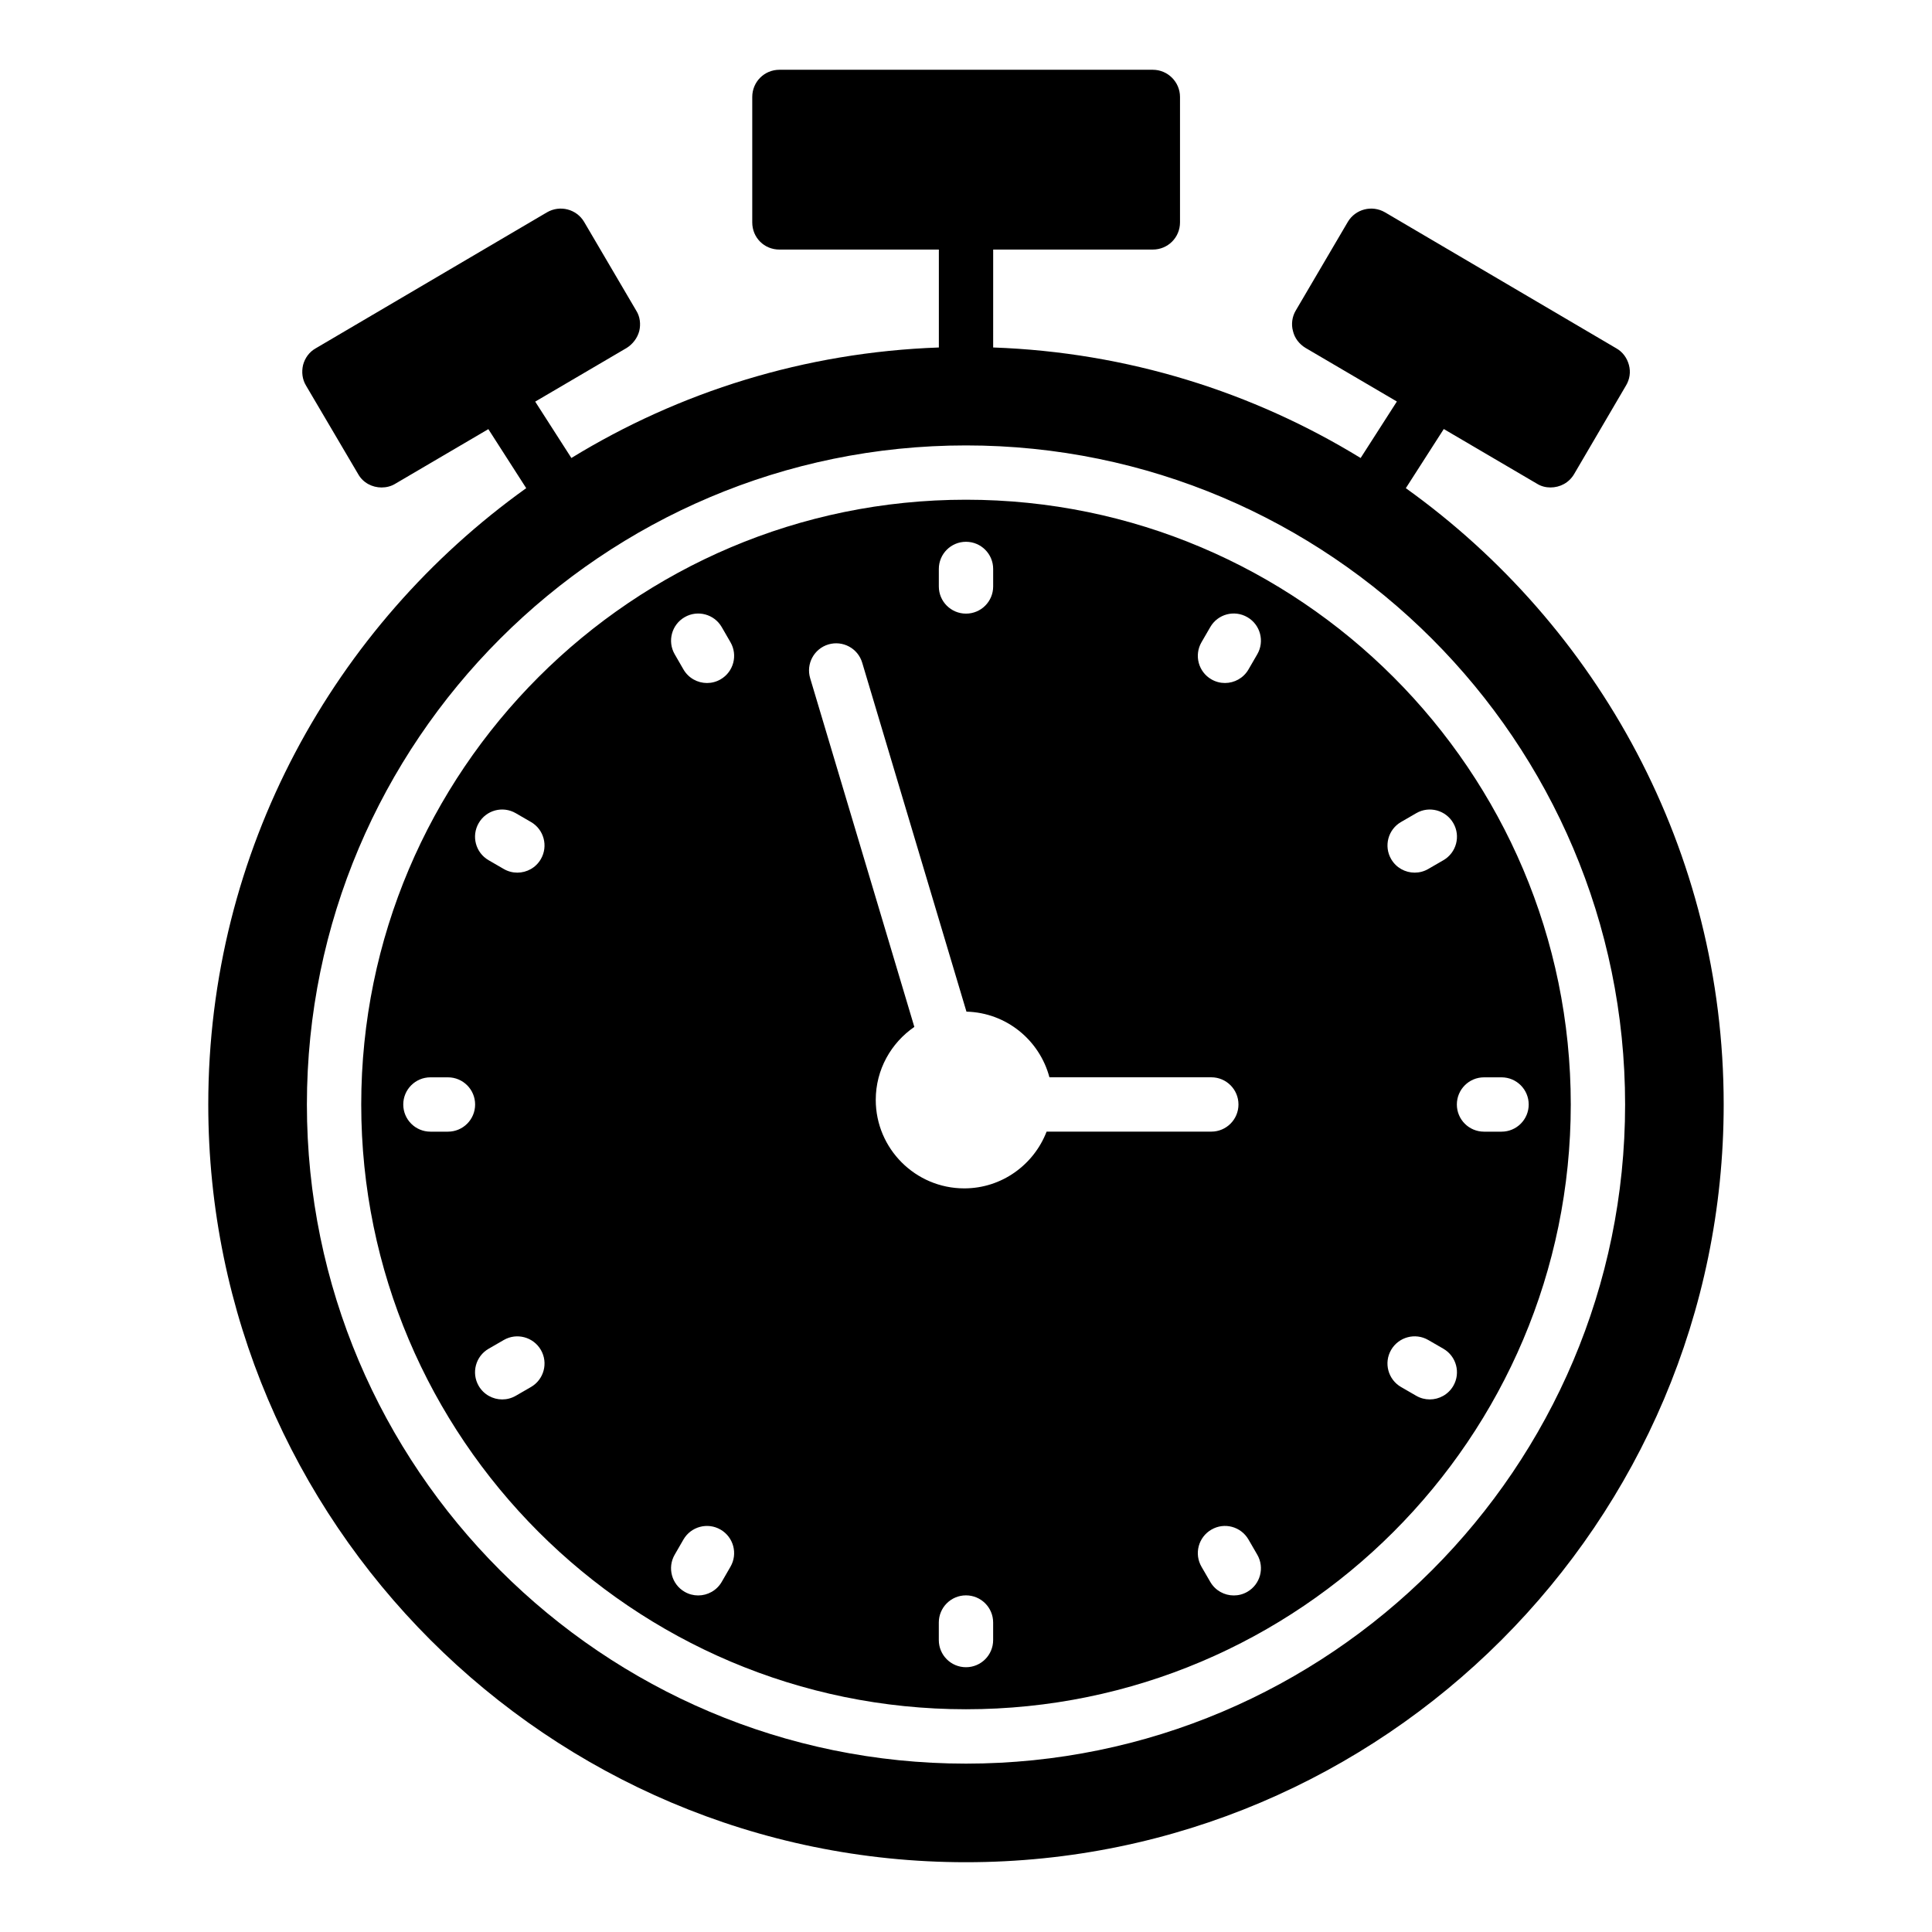 <?xml version="1.0" encoding="UTF-8"?>
<!-- Uploaded to: SVG Repo, www.svgrepo.com, Generator: SVG Repo Mixer Tools -->
<svg fill="#000000" width="800px" height="800px" version="1.1" viewBox="144 144 512 512" xmlns="http://www.w3.org/2000/svg">
 <g>
  <path d="m400 276.43c-88.379 0-160.27 71.895-160.27 160.27 0 88.379 71.895 160.27 160.27 160.27s160.27-71.895 160.27-160.27c0-88.375-71.895-160.27-160.27-160.27zm115.29 85.406 4.019-2.328c3.449-2.012 7.836-0.816 9.832 2.621 1.996 3.445 0.816 7.844-2.621 9.832l-4.019 2.328c-1.137 0.66-2.375 0.969-3.598 0.969-2.488 0-4.898-1.285-6.234-3.59-1.996-3.445-0.816-7.844 2.621-9.832zm-122.49-67.059c0-3.977 3.219-7.199 7.199-7.199 3.977 0 7.199 3.219 7.199 7.199v4.641c0 3.977-3.219 7.199-7.199 7.199-3.977 0-7.199-3.219-7.199-7.199zm-121.94 67.352c1.98-3.438 6.367-4.633 9.832-2.621l4.019 2.328c3.438 1.988 4.617 6.391 2.621 9.832-1.328 2.305-3.746 3.59-6.234 3.59-1.223 0-2.461-0.309-3.598-0.969l-4.019-2.328c-3.438-1.988-4.617-6.387-2.621-9.832zm-8.148 81.773h-4.644c-3.977 0-7.199-3.219-7.199-7.199 0-3.977 3.219-7.199 7.199-7.199h4.644c3.977 0 7.199 3.219 7.199 7.199s-3.219 7.199-7.199 7.199zm21.992 67.676-4.019 2.32c-1.133 0.652-2.367 0.965-3.59 0.965-2.488 0-4.906-1.293-6.242-3.598-1.988-3.445-0.809-7.844 2.637-9.832l4.019-2.32c3.43-1.988 7.836-0.801 9.832 2.637 1.988 3.441 0.809 7.84-2.637 9.828zm52.883 47.613-2.32 4.019c-1.336 2.305-3.754 3.598-6.242 3.598-1.223 0-2.461-0.309-3.59-0.965-3.445-1.988-4.625-6.391-2.637-9.832l2.32-4.019c1.988-3.438 6.391-4.625 9.832-2.637 3.445 1.992 4.625 6.391 2.637 9.836zm-2.633-235.15c-1.133 0.652-2.367 0.965-3.59 0.965-2.488 0-4.906-1.293-6.242-3.598l-2.32-4.019c-1.988-3.445-0.809-7.844 2.637-9.832 3.43-1.988 7.844-0.809 9.832 2.637l2.32 4.019c1.984 3.438 0.805 7.84-2.637 9.828zm72.238 254.59c0 3.977-3.219 7.199-7.199 7.199-3.977 0-7.199-3.219-7.199-7.199v-4.644c0-3.977 3.219-7.199 7.199-7.199 3.977 0 7.199 3.219 7.199 7.199zm-7.66-119.7c-12.926 0-23.449-10.523-23.449-23.453 0-8.02 4.062-15.105 10.227-19.336l-27.609-92.41c-1.137-3.809 1.027-7.816 4.836-8.953 3.809-1.125 7.816 1.027 8.953 4.836l27.629 92.48c10.586 0.27 19.375 7.566 21.992 17.398h42.895c3.977 0 7.199 3.219 7.199 7.199 0 3.977-3.219 7.199-7.199 7.199h-43.648c-3.387 8.77-11.863 15.039-21.824 15.039zm75.035 106.91c-1.137 0.66-2.375 0.969-3.598 0.969-2.488 0-4.898-1.285-6.234-3.59l-2.328-4.019c-1.996-3.445-0.816-7.844 2.621-9.832 3.445-2.016 7.836-0.824 9.832 2.621l2.328 4.019c1.996 3.445 0.816 7.844-2.621 9.832zm2.621-248.45-2.328 4.019c-1.336 2.305-3.746 3.59-6.234 3.59-1.223 0-2.461-0.309-3.598-0.969-3.438-1.988-4.617-6.391-2.621-9.832l2.328-4.019c1.988-3.445 6.375-4.625 9.832-2.621 3.438 1.988 4.617 6.387 2.621 9.832zm51.957 193.87c-1.336 2.305-3.754 3.598-6.242 3.598-1.223 0-2.461-0.309-3.59-0.965l-4.019-2.32c-3.445-1.988-4.625-6.391-2.637-9.832 1.996-3.438 6.391-4.625 9.832-2.637l4.019 2.32c3.445 1.992 4.625 6.394 2.637 9.836zm12.777-67.359h-4.641c-3.977 0-7.199-3.219-7.199-7.199 0-3.977 3.219-7.199 7.199-7.199h4.641c3.977 0 7.199 3.219 7.199 7.199s-3.223 7.199-7.199 7.199z"/>
  <path d="m516.56 273.37 10.055-15.672 24.672 14.477c1.152 0.719 2.375 1.008 3.598 1.008 2.519 0 4.894-1.223 6.262-3.527l13.746-23.465c1.008-1.656 1.297-3.598 0.789-5.469-0.504-1.871-1.656-3.453-3.309-4.391l-61.324-36.055c-3.453-2.016-7.844-0.863-9.859 2.519l-13.82 23.535c-0.938 1.582-1.223 3.598-0.719 5.398 0.43 1.871 1.656 3.453 3.309 4.461l24.227 14.215-9.605 14.973c-28.562-17.504-61.812-28.027-97.383-29.293l0.004-25.949h42.312c3.957 0 7.199-3.168 7.199-7.199v-33.246c0-3.957-3.238-7.199-7.199-7.199h-98.961c-4.031 0-7.199 3.238-7.199 7.199v33.25c0 4.031 3.168 7.199 7.199 7.199h42.254v25.949c-35.57 1.262-68.824 11.781-97.387 29.285l-9.586-14.938 24.266-14.242c1.582-1.008 2.809-2.59 3.309-4.461 0.434-1.801 0.215-3.816-0.793-5.398l-13.82-23.535c-2.008-3.387-6.398-4.539-9.852-2.523l-61.32 36.059c-1.656 0.938-2.809 2.519-3.309 4.391-0.434 1.871-0.215 3.816 0.789 5.469l13.82 23.465c1.297 2.305 3.742 3.527 6.191 3.527 1.223 0 2.519-0.289 3.672-1.008l24.629-14.453 10.035 15.641c-50.953 36.461-84.258 96.078-84.258 163.34 0 110.7 90.109 200.8 200.8 200.8s200.8-90.109 200.8-200.8c0-67.258-33.305-126.87-84.242-163.34zm-116.56 338.01c-96.312 0-174.67-78.355-174.67-174.67s78.355-174.67 174.67-174.67 174.67 78.355 174.67 174.67-78.355 174.67-174.67 174.67z"/>
 </g>
</svg>